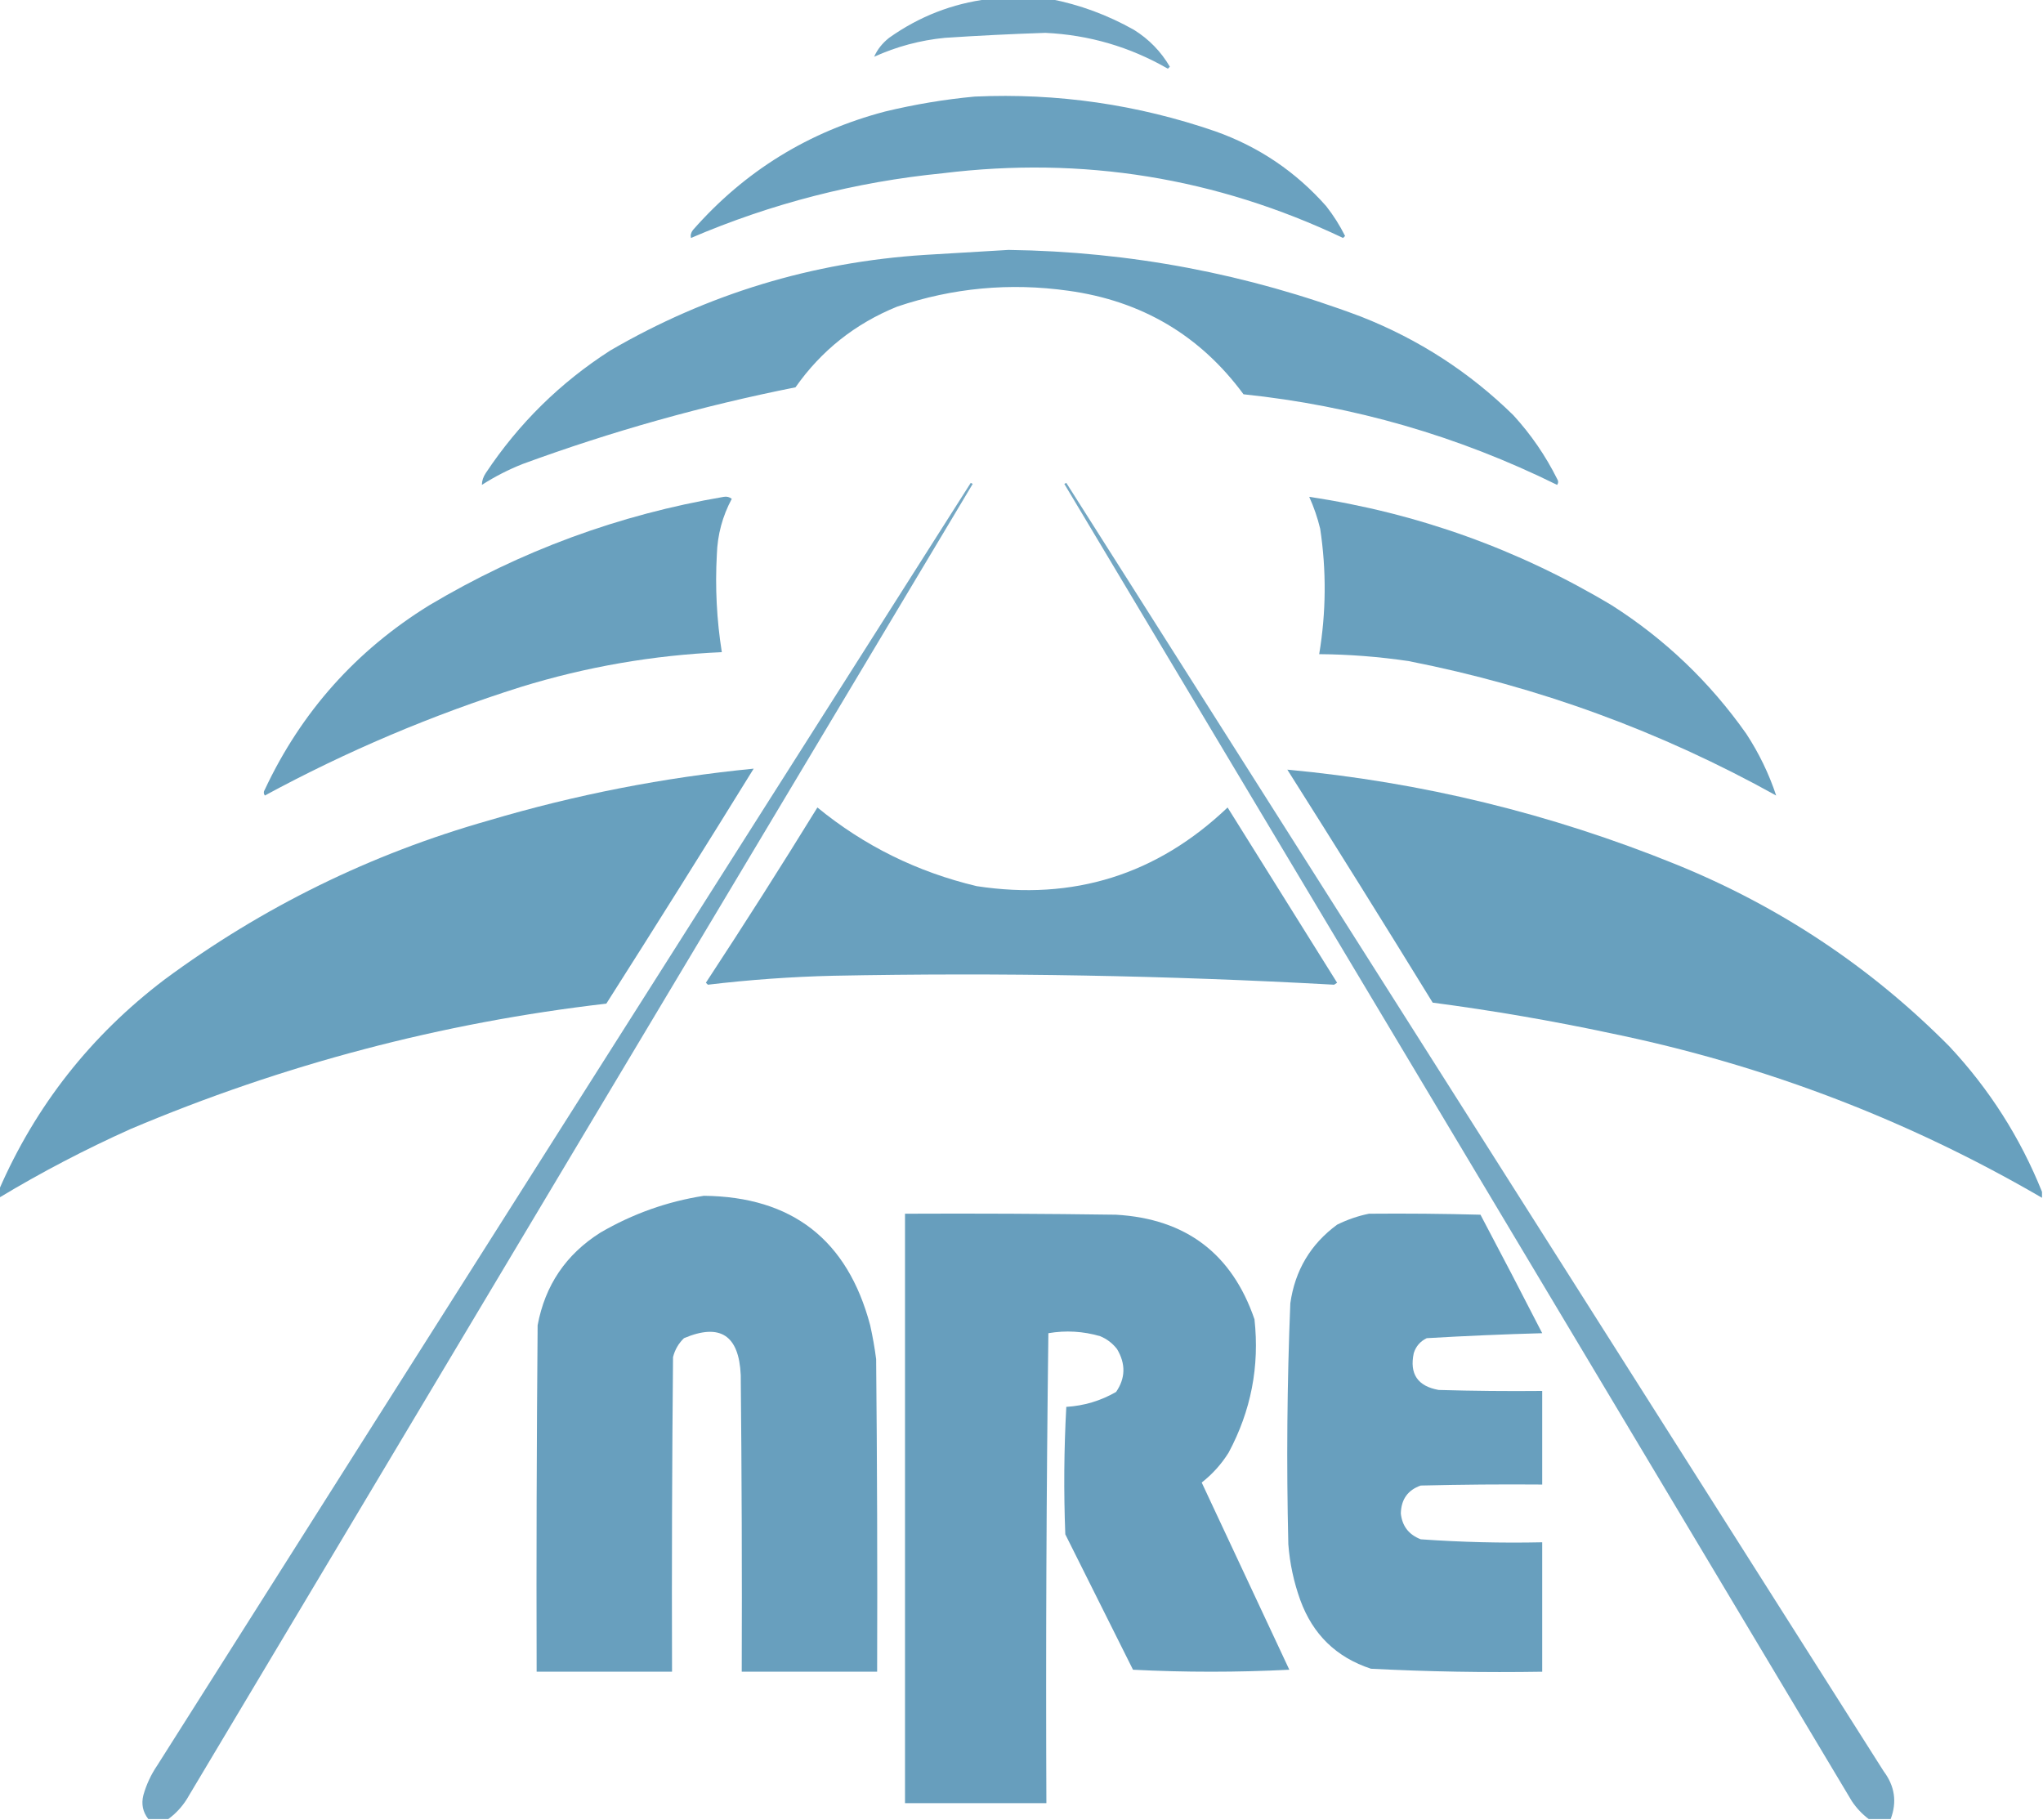 <svg xmlns="http://www.w3.org/2000/svg" xmlns:xlink="http://www.w3.org/1999/xlink" width="1026px" height="914px" style="shape-rendering:geometricPrecision; text-rendering:geometricPrecision; image-rendering:optimizeQuality; fill-rule:evenodd; clip-rule:evenodd"><g><path style="opacity:0.929" fill="#669ebd" d="M 496.5,-0.5 C 506.833,-0.5 517.167,-0.5 527.5,-0.5C 542.26,2.367 556.26,7.534 569.5,15C 577.024,19.691 583.024,25.857 587.5,33.5C 587.167,33.833 586.833,34.167 586.5,34.5C 567.443,23.536 546.943,17.536 525,16.5C 508.15,17.054 491.317,17.888 474.5,19C 462.105,20.223 450.272,23.39 439,28.5C 440.578,24.886 443.078,21.719 446.5,19C 461.597,8.278 478.263,1.778 496.5,-0.5 Z"></path></g><g><path style="opacity:0.966" fill="#669ebd" d="M 489.5,48.5 C 530.974,46.639 571.307,52.472 610.5,66C 632.237,73.742 650.737,86.242 666,103.5C 669.666,108.162 672.833,113.162 675.5,118.5C 675.167,118.833 674.833,119.167 674.5,119.5C 610.708,89.202 543.708,78.368 473.5,87C 429.614,91.346 387.448,102.179 347,119.5C 346.685,118.092 347.018,116.759 348,115.5C 373.987,85.91 406.154,66.077 444.5,56C 459.463,52.395 474.463,49.895 489.5,48.5 Z"></path></g><g><path style="opacity:0.971" fill="#669ebd" d="M 506.5,125.5 C 567.488,126.331 626.488,137.497 683.5,159C 712.458,170.381 737.958,186.881 760,208.5C 768.815,218.124 776.148,228.79 782,240.5C 782.667,241.5 782.667,242.5 782,243.5C 732.243,218.935 679.743,203.768 624.5,198C 602.691,168.411 573.357,151.078 536.5,146C 507.159,141.875 478.492,144.541 450.5,154C 429.463,162.55 412.463,176.05 399.5,194.5C 352.81,203.787 307.144,216.62 262.5,233C 255.307,235.846 248.474,239.346 242,243.5C 242.032,241.402 242.699,239.402 244,237.5C 260.545,212.622 281.378,192.122 306.5,176C 355.3,147.628 407.967,131.628 464.5,128C 478.658,127.165 492.658,126.331 506.5,125.5 Z"></path></g><g><path style="opacity:0.91" fill="#669ebd" d="M 84.5,913.5 C 81.167,913.5 77.833,913.5 74.5,913.5C 71.721,909.981 70.888,905.981 72,901.5C 73.524,896.118 75.858,891.118 79,886.5C 214.969,671.7 351.136,457.033 487.5,242.5C 487.833,242.667 488.167,242.833 488.5,243C 357.207,462.417 226.041,681.917 95,901.5C 92.351,906.311 88.851,910.311 84.5,913.5 Z"></path></g><g><path style="opacity:0.909" fill="#669ebd" d="M 949.5,913.5 C 945.833,913.5 942.167,913.5 938.5,913.5C 935.196,911.027 932.362,908.027 930,904.5C 798.167,684 666.333,463.5 534.5,243C 534.833,242.833 535.167,242.667 535.5,242.5C 672.333,458.167 809.167,673.833 946,889.5C 951.574,896.944 952.741,904.944 949.5,913.5 Z"></path></g><g><path style="opacity:0.979" fill="#669ebd" d="M 363.5,249.5 C 364.978,249.238 366.311,249.571 367.5,250.5C 362.817,259.231 360.317,268.564 360,278.5C 359.094,294.943 359.927,311.276 362.5,327.5C 328.083,329.017 294.416,334.85 261.5,345C 216.9,359.086 174.066,377.253 133,399.5C 132.333,398.5 132.333,397.5 133,396.5C 151.287,357.541 178.787,326.708 215.5,304C 261.475,276.621 310.808,258.454 363.5,249.5 Z"></path></g><g><path style="opacity:0.978" fill="#669ebd" d="M 657.5,249.5 C 711.834,257.665 762.501,275.832 809.5,304C 836.203,321.035 858.703,342.535 877,368.5C 883.389,378.275 888.389,388.608 892,399.5C 834.092,367.301 772.592,344.801 707.5,332C 692.579,329.784 677.579,328.618 662.5,328.5C 666,307.517 666.166,286.517 663,265.5C 661.656,259.967 659.823,254.634 657.5,249.5 Z"></path></g><g><path style="opacity:0.984" fill="#669ebd" d="M -0.5,601.5 C -0.5,600.167 -0.5,598.833 -0.5,597.5C 17.899,555.242 45.566,520.076 82.5,492C 131.767,455.535 186.101,428.868 245.5,412C 289.05,399.09 333.383,390.423 378.5,386C 354.084,425.502 329.417,464.835 304.5,504C 221.761,513.584 142.094,534.584 65.5,567C 42.69,577.236 20.69,588.736 -0.5,601.5 Z"></path></g><g><path style="opacity:0.984" fill="#669ebd" d="M 1025.5,598.5 C 1025.5,599.5 1025.5,600.5 1025.5,601.5C 958.158,562.322 886.158,534.822 809.5,519C 779.696,512.644 749.696,507.477 719.5,503.5C 695.417,464.332 671.084,425.332 646.5,386.5C 713.764,392.732 778.764,408.566 841.5,434C 893.714,455.171 939.548,485.671 979,525.5C 999.056,546.95 1014.56,571.283 1025.5,598.5 Z"></path></g><g><path style="opacity:0.978" fill="#669ebd" d="M 410.5,405.5 C 433.982,424.74 460.649,437.907 490.5,445C 539.048,452.427 581.048,439.26 616.5,405.5C 634.833,434.833 653.167,464.167 671.5,493.5C 671,493.833 670.5,494.167 670,494.5C 586.246,489.856 502.413,488.356 418.5,490C 397.402,490.505 376.402,492.005 355.5,494.5C 355.167,494.167 354.833,493.833 354.5,493.5C 373.614,464.399 392.281,435.066 410.5,405.5 Z"></path></g><g><path style="opacity:0.988" fill="#669ebd" d="M 353.5,600.5 C 397.802,600.965 425.635,622.631 437,665.5C 438.258,671.122 439.258,676.789 440,682.5C 440.5,734.832 440.667,787.166 440.5,839.5C 417.833,839.5 395.167,839.5 372.5,839.5C 372.667,789.832 372.5,740.166 372,690.5C 371.114,670.492 361.614,664.325 343.5,672C 340.769,674.626 338.936,677.793 338,681.5C 337.5,734.166 337.333,786.832 337.5,839.5C 314.833,839.5 292.167,839.5 269.5,839.5C 269.333,781.499 269.5,723.499 270,665.5C 273.735,645.429 284.235,629.929 301.5,619C 317.76,609.526 335.094,603.36 353.5,600.5 Z"></path></g><g><path style="opacity:0.989" fill="#669ebd" d="M 454.5,609.5 C 489.835,609.333 525.168,609.5 560.5,610C 595.51,612.03 618.677,629.53 630,662.5C 632.603,686.151 628.27,708.485 617,729.5C 613.368,735.298 608.868,740.298 603.5,744.5C 618.167,775.833 632.833,807.167 647.5,838.5C 621.267,839.827 595.101,839.827 569,838.5C 557.667,815.833 546.333,793.167 535,770.5C 534.167,749.159 534.334,727.826 535.5,706.5C 544.451,705.946 552.784,703.446 560.5,699C 565.236,692.097 565.403,684.931 561,677.5C 558.736,674.567 555.902,672.4 552.5,671C 543.92,668.505 535.253,668.005 526.5,669.5C 525.5,748.164 525.167,826.831 525.5,905.5C 501.833,905.5 478.167,905.5 454.5,905.5C 454.5,806.833 454.5,708.167 454.5,609.5 Z"></path></g><g><path style="opacity:0.982" fill="#669ebd" d="M 687.5,609.5 C 706.17,609.333 724.836,609.5 743.5,610C 753.961,629.755 764.294,649.588 774.5,669.5C 755.111,670.036 735.778,670.87 716.5,672C 713.244,673.587 711.077,676.087 710,679.5C 707.773,689.945 711.939,696.112 722.5,698C 739.83,698.5 757.163,698.667 774.5,698.5C 774.5,714.167 774.5,729.833 774.5,745.5C 754.164,745.333 733.831,745.5 713.5,746C 707.018,748.26 703.685,752.927 703.5,760C 704.148,766.324 707.481,770.657 713.5,773C 733.788,774.44 754.121,774.94 774.5,774.5C 774.5,796.167 774.5,817.833 774.5,839.5C 745.783,839.967 717.116,839.467 688.5,838C 671.118,832.286 659.285,820.786 653,803.5C 649.735,794.44 647.735,785.107 647,775.5C 646.035,735.134 646.368,694.8 648,654.5C 650.346,637.96 658.18,624.793 671.5,615C 676.715,612.429 682.048,610.596 687.5,609.5 Z"></path></g></svg>